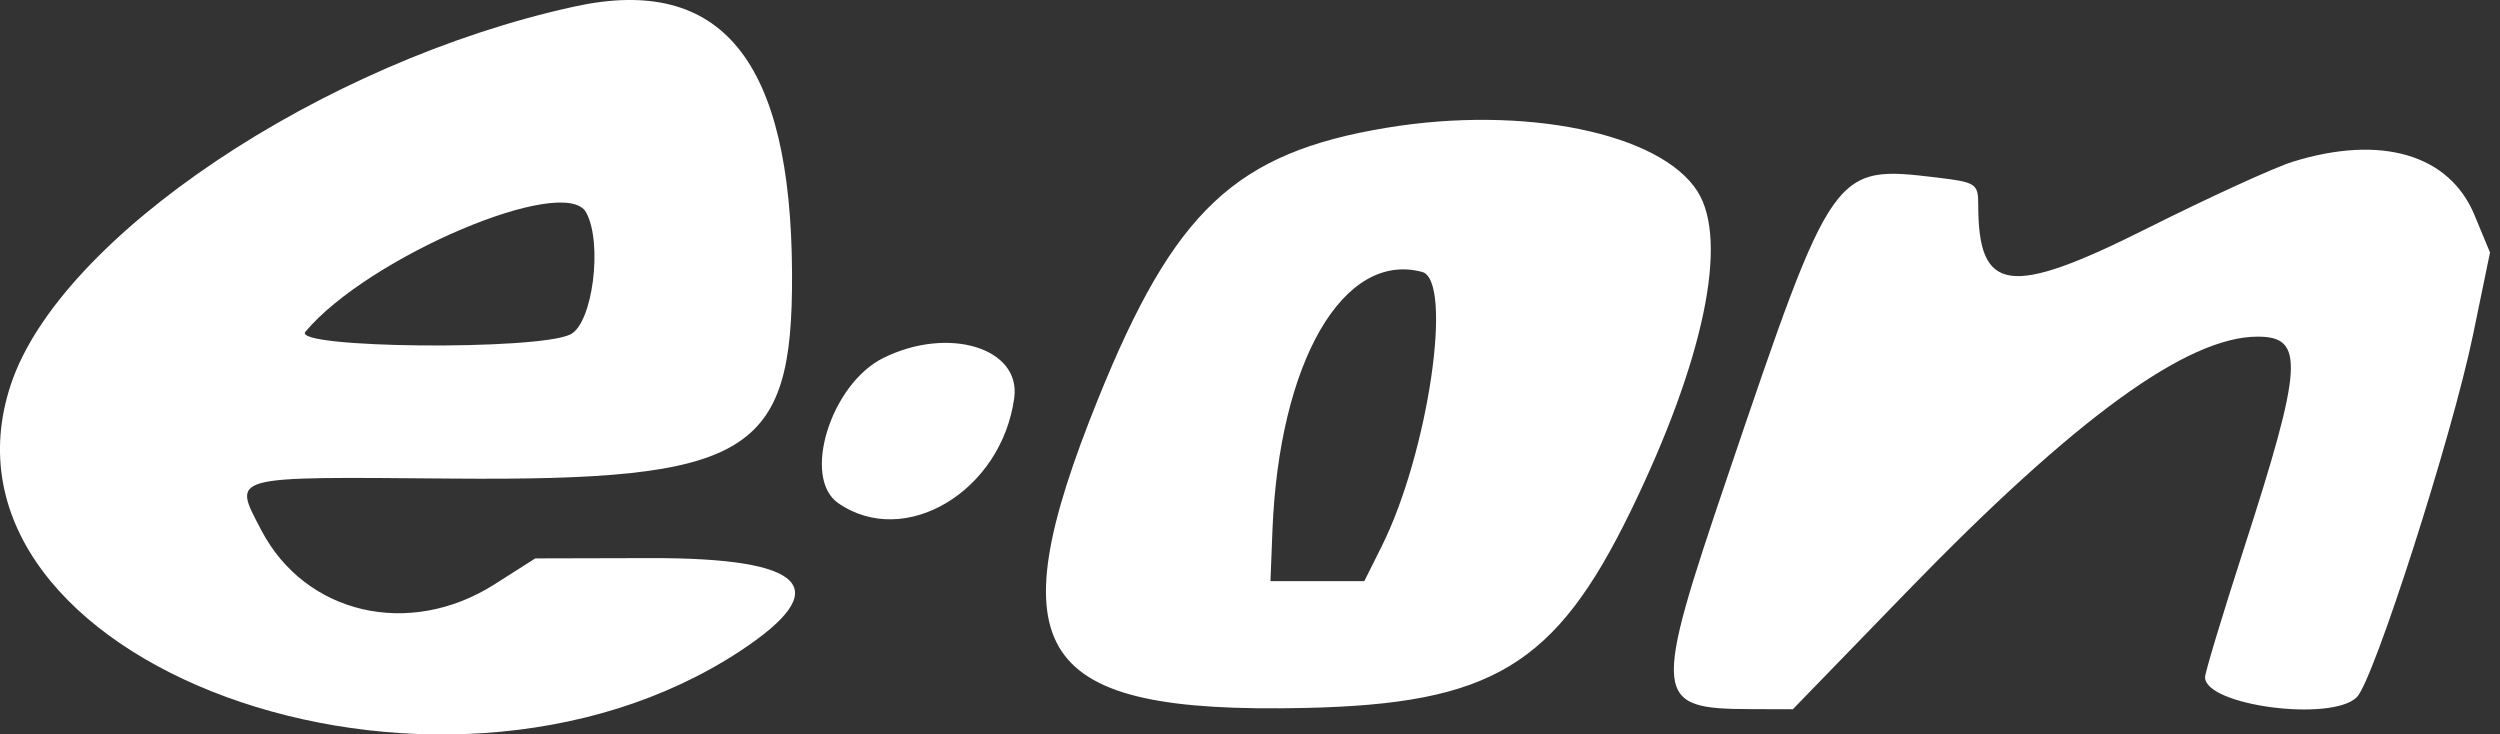 <svg xmlns="http://www.w3.org/2000/svg" width="177" height="52" fill="none"><rect width="100%" height="100%" fill="#333333" stroke="none"/><path fill="#fff" fill-rule="evenodd" d="M40.668.464C22.785 4.37 4.265 16.779.78 27.189c-6.59 19.694 30.069 33.109 51.636 18.895 6.762-4.456 4.688-6.594-6.372-6.57l-8.146.02-2.878 1.831c-6.041 3.847-13.416 2.13-16.53-3.846-2.021-3.88-2.436-3.767 13.456-3.636 21.129.174 24.186-1.663 24.131-14.5C56.014 4.25 51.077-1.811 40.668.463Zm57.501 8.582C87.468 10.82 83.144 14.883 77.751 28.23c-7.297 18.063-4.473 22.3 14.595 21.894 13.268-.282 17.778-3 23.099-13.925 5.189-10.653 6.964-19.144 4.737-22.65-2.631-4.14-12.288-6.116-22.013-4.503Zm64.163 2.404c-1.302.403-5.96 2.535-10.352 4.737-9.727 4.876-11.921 4.565-11.921-1.694 0-1.487-.158-1.592-2.907-1.921-7.364-.88-7.368-.875-14.841 21.154-5.347 15.764-5.278 16.461 1.634 16.48l2.99.008 8.085-8.336c11.918-12.288 19.835-18.043 24.824-18.044 3.342-.002 3.208 2.057-.972 14.992-1.515 4.689-2.755 8.792-2.755 9.118 0 2.014 8.957 3.193 10.748 1.415 1.195-1.184 6.749-18.504 8.218-25.618l1.21-5.864-1.101-2.655c-1.777-4.291-6.612-5.71-12.86-3.772ZM41.505 15.05c1.182 2.192.452 7.839-1.114 8.623-2.315 1.158-19.751.99-18.772-.181 4.428-5.296 18.387-11.222 19.886-8.442Zm59.176 4.2c2.238.596.441 12.827-2.853 19.421l-1.235 2.474h-6.645l.14-3.573c.47-11.949 5.011-19.804 10.593-18.321Zm-38.142 6.094c-3.72 1.845-5.784 8.475-3.198 10.273 4.711 3.276 11.57-.823 12.468-7.45.479-3.536-4.67-5.103-9.27-2.823Z" clip-rule="evenodd"/></svg>